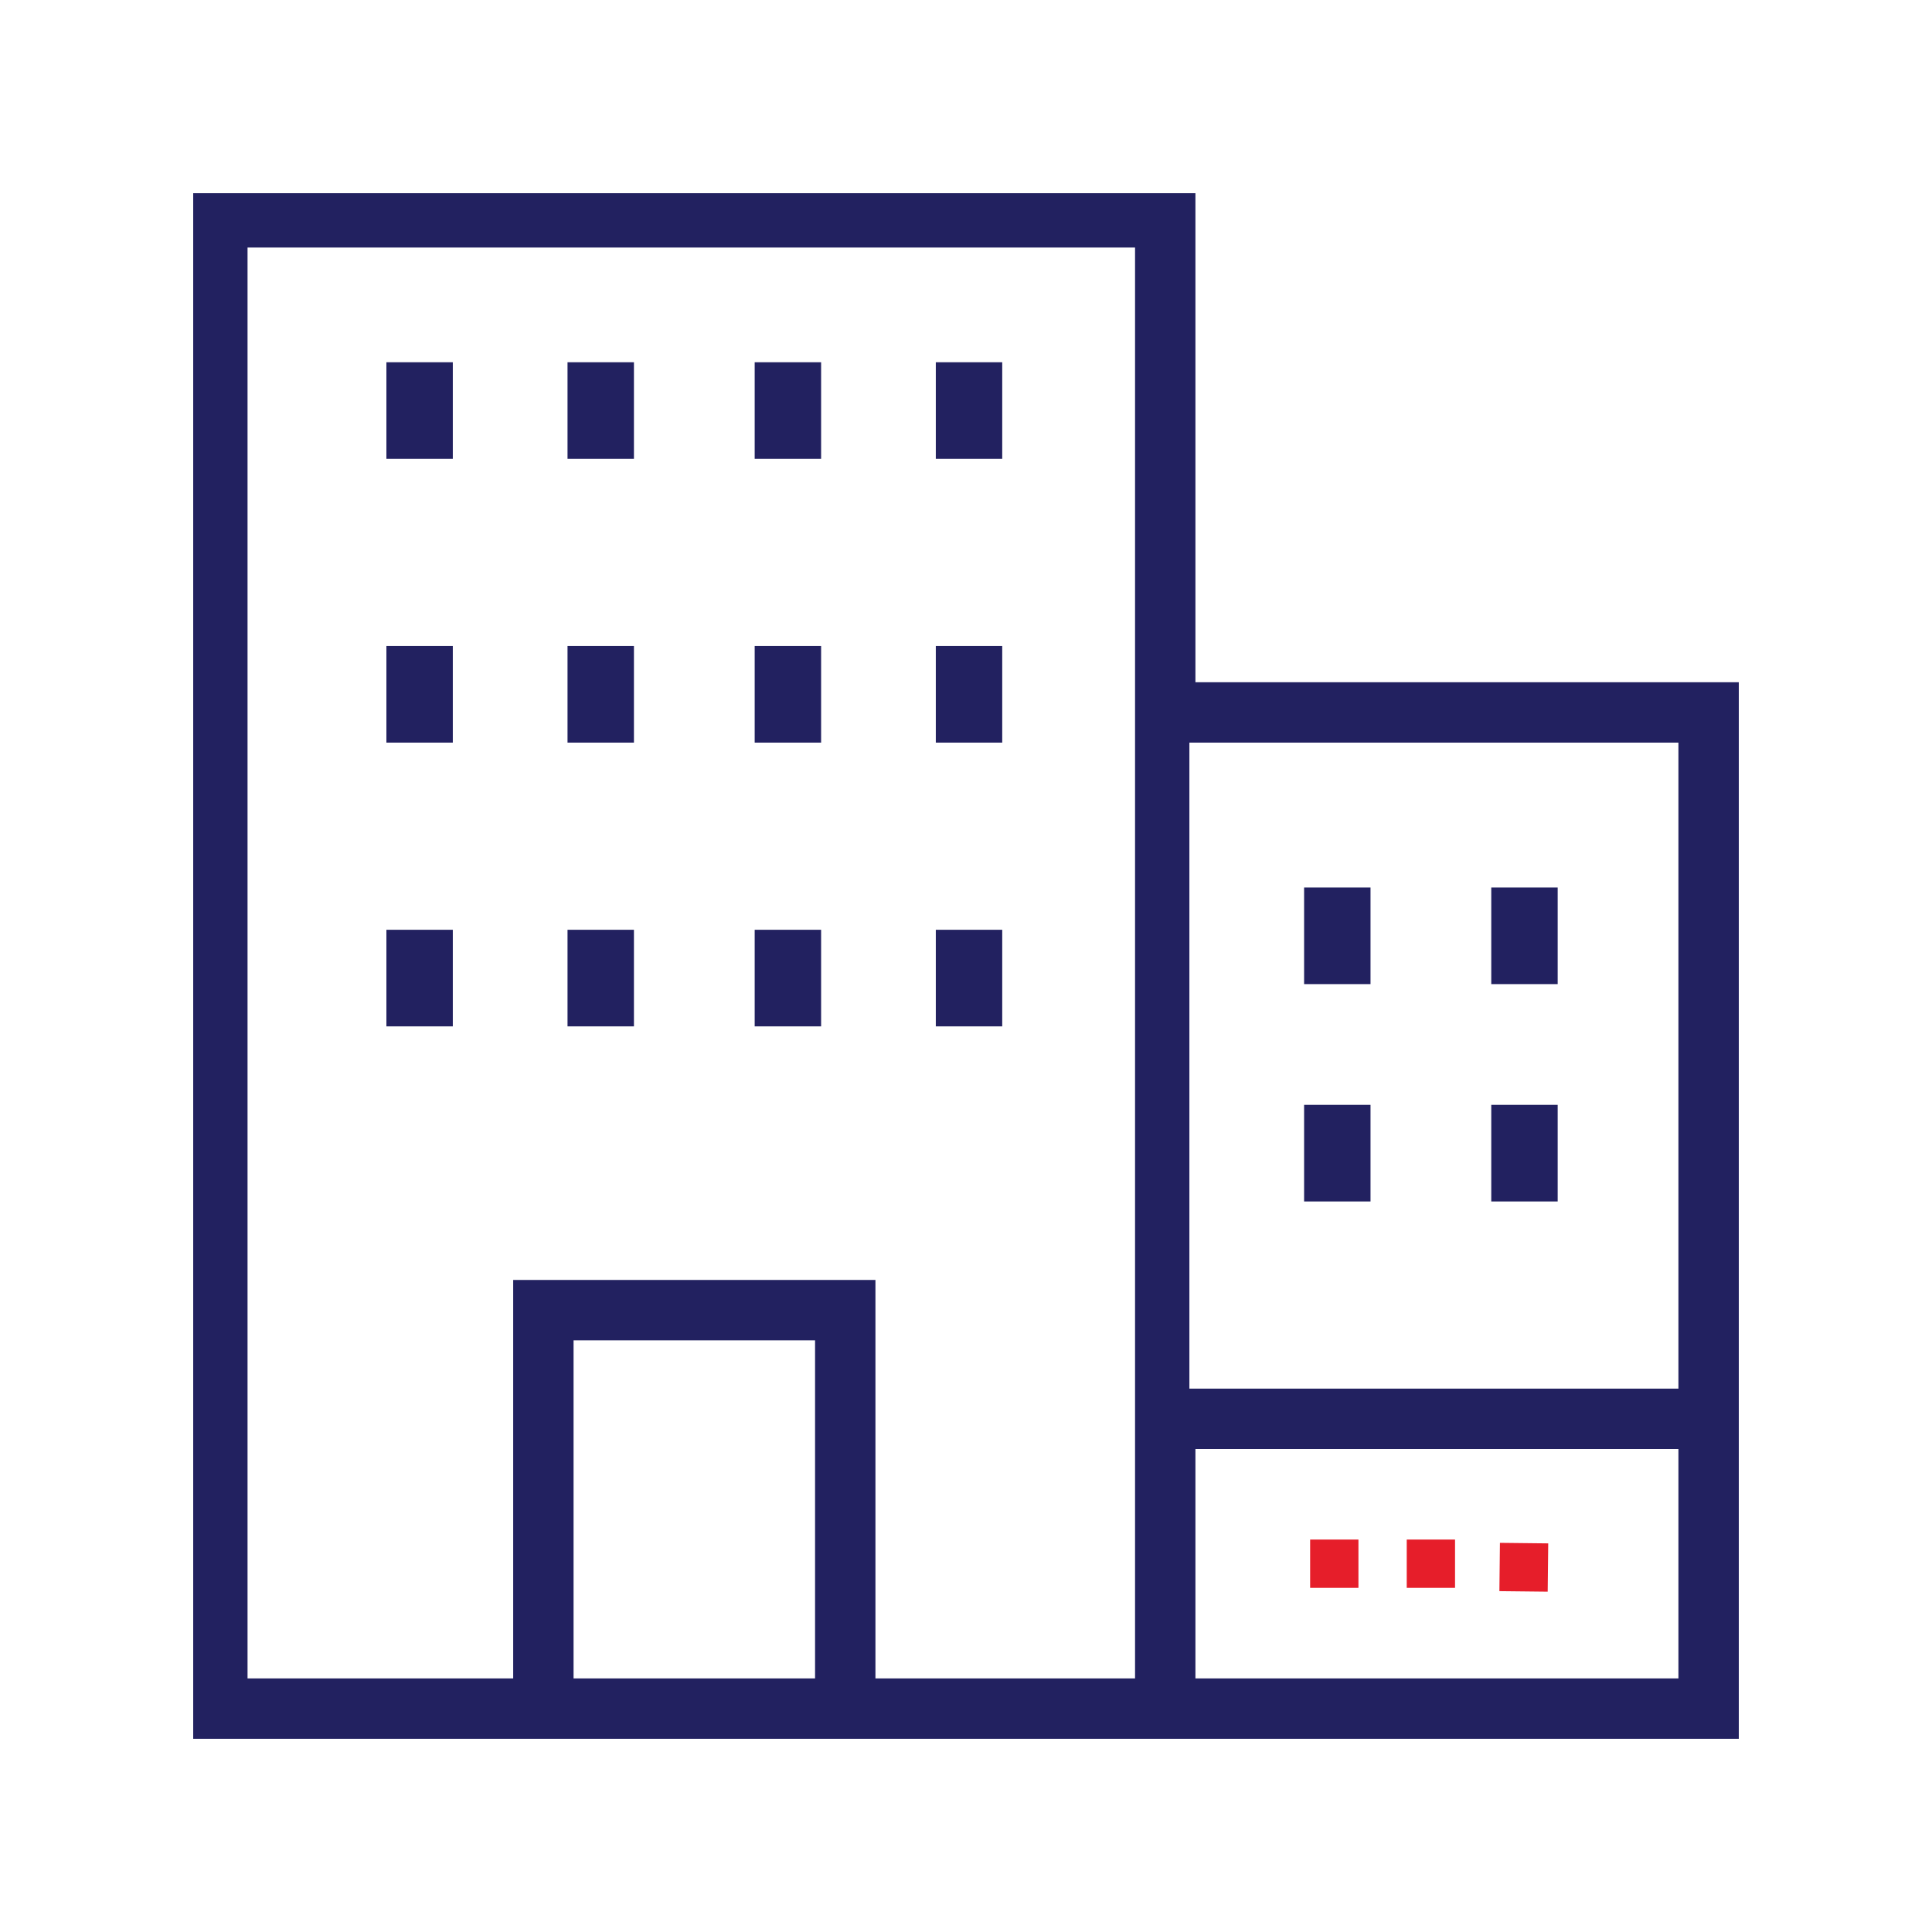 <?xml version="1.0" encoding="utf-8"?>
<!-- Generator: Adobe Illustrator 23.1.1, SVG Export Plug-In . SVG Version: 6.00 Build 0)  -->
<svg version="1.1" id="Layer_1" xmlns="http://www.w3.org/2000/svg" xmlns:xlink="http://www.w3.org/1999/xlink" x="0px" y="0px"
	 viewBox="0 0 32 32" style="enable-background:new 0 0 32 32;" xml:space="preserve">
<style type="text/css">
	.st0{fill:#222160;}
	.st1{fill:#E61E2A;}
</style>
<title>Icon_Building</title>
<path class="st0" d="M19.8,11.3V3.2H3.2v25.6h15.9l0,0h9.7V11.3H19.8z M27.8,12.3V23h-8.1V12.3H27.8z M27.8,27.8h-8V24h8V27.8z
	 M13.5,27.8h-4v-5.6h4L13.5,27.8z M18.8,27.8h-4.3v-6.6h-6v6.6H4.1V4.1h14.7V27.8z"/>
<rect x="21.6" y="14.7" class="st0" width="1.1" height="1.6"/>
<rect x="24.7" y="14.7" class="st0" width="1.1" height="1.6"/>
<rect x="21.6" y="18.3" class="st0" width="1.1" height="1.6"/>
<rect x="24.7" y="18.3" class="st0" width="1.1" height="1.6"/>
<rect x="6.4" y="6" class="st0" width="1.1" height="1.6"/>
<rect x="9.4" y="6" class="st0" width="1.1" height="1.6"/>
<rect x="12.5" y="6" class="st0" width="1.1" height="1.6"/>
<rect x="15.5" y="6" class="st0" width="1.1" height="1.6"/>
<rect x="6.4" y="10.7" class="st0" width="1.1" height="1.6"/>
<rect x="9.4" y="10.7" class="st0" width="1.1" height="1.6"/>
<rect x="12.5" y="10.7" class="st0" width="1.1" height="1.6"/>
<rect x="15.5" y="10.7" class="st0" width="1.1" height="1.6"/>
<rect x="6.4" y="15.4" class="st0" width="1.1" height="1.6"/>
<rect x="9.4" y="15.4" class="st0" width="1.1" height="1.6"/>
<rect x="12.5" y="15.4" class="st0" width="1.1" height="1.6"/>
<rect x="15.5" y="15.4" class="st0" width="1.1" height="1.6"/>
<rect x="23.3" y="25.5" class="st1" width="0.8" height="0.8"/>
<rect x="21.7" y="25.5" class="st1" width="0.8" height="0.8"/>
<rect x="24.8" y="25.5" transform="matrix(1.099531e-02 -1 1 1.099531e-02 -0.938 50.874)" class="st1" width="0.8" height="0.8"/>
</svg>
